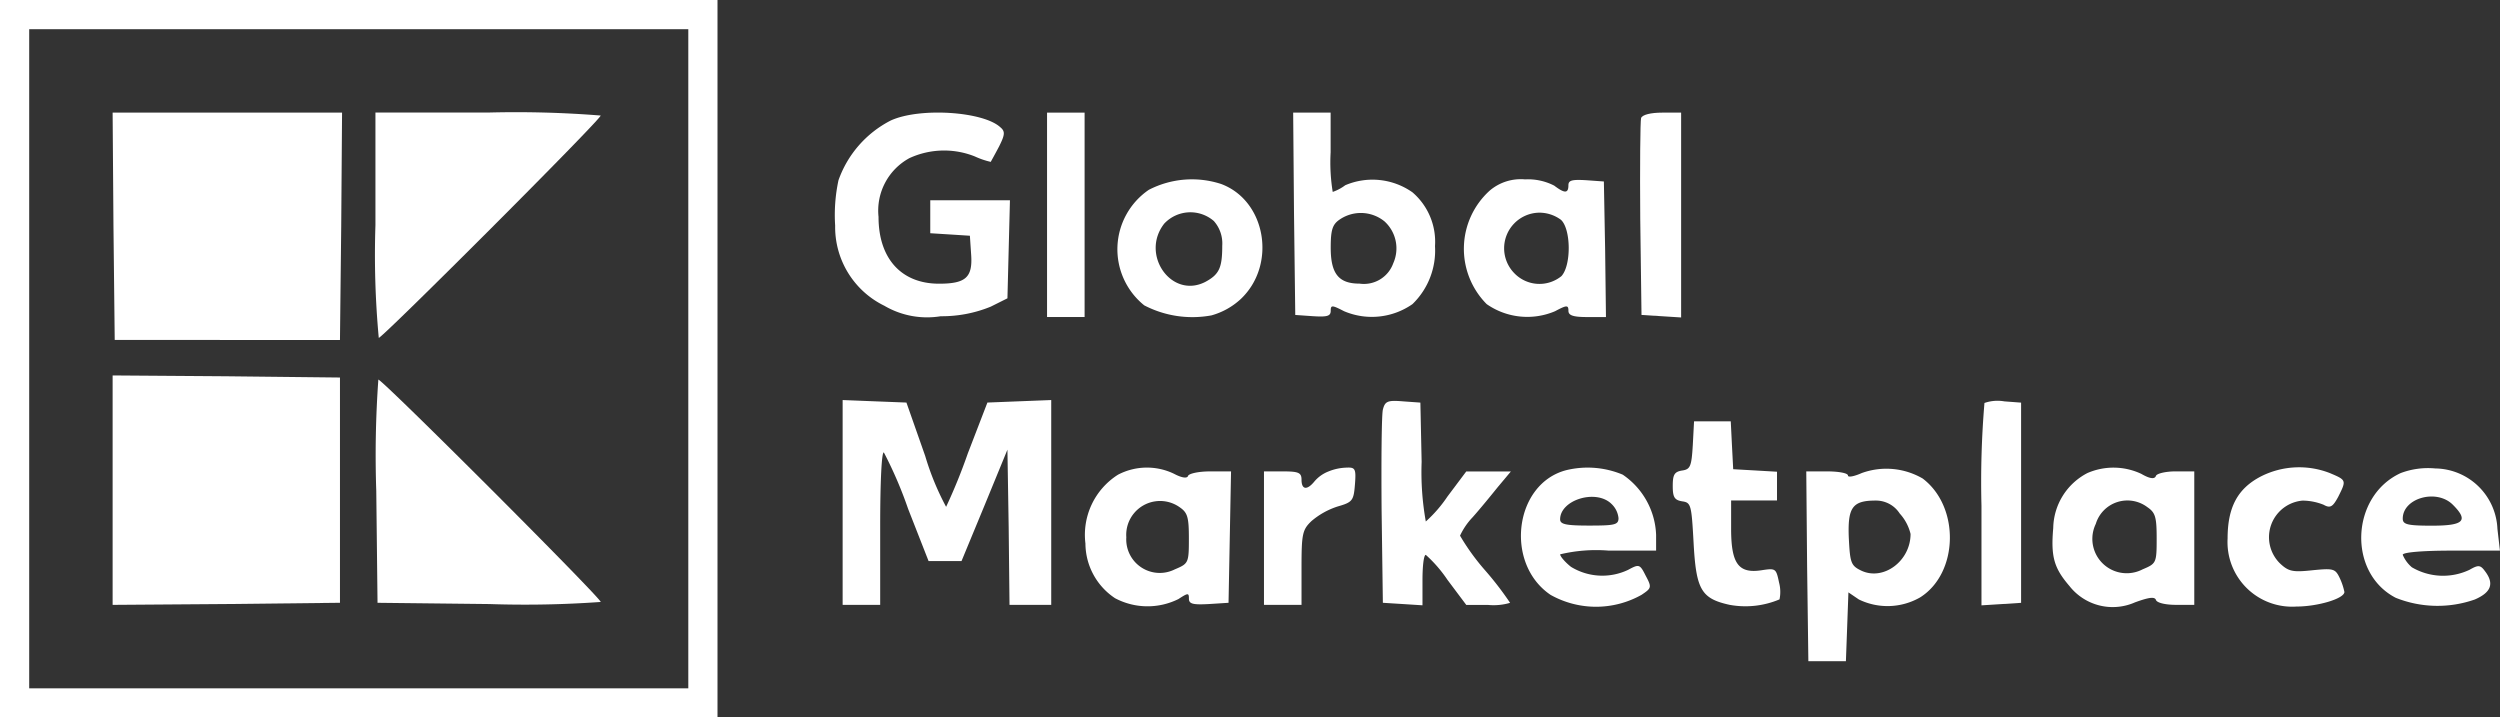 <svg xmlns="http://www.w3.org/2000/svg" width="167.325" height="48.022" viewBox="0 0 167.325 48.022"><rect x="0" y="0" width="167.325" height="48.022" fill="#333333" stroke="none"/><g id="c_1097_logotype" transform="translate(-1 172)"><path id="Path_45" data-name="Path 45" d="M1-147.989v24.011H49.022V-172H1Zm46.068,0v22.057H2.954v-44.114H47.068Z" fill="#fff"></path><path id="Path_46" data-name="Path 46" d="M28.056-137.406l.084,7.622H43.216l.084-7.622L43.356-145H28Z" transform="translate(-19.462 -19.462)" fill="#fff"></path><path id="Path_47" data-name="Path 47" d="M91-137.462a60.263,60.263,0,0,0,.223,7.538c.251,0,14.853-14.6,14.853-14.881a71.681,71.681,0,0,0-7.538-.2H91Z" transform="translate(-64.872 -19.462)" fill="#fff"></path><path id="Path_48" data-name="Path 48" d="M28-74.322v7.678l7.622-.056,7.594-.084V-81.86l-7.594-.084L28-82Z" transform="translate(-19.462 -64.872)" fill="#fff"></path><path id="Path_49" data-name="Path 49" d="M91.182-73.545l.084,7.483,7.483.084a71.111,71.111,0,0,0,7.455-.14C106.2-66.4,91.6-81,91.321-81A71.106,71.106,0,0,0,91.182-73.545Z" transform="translate(-64.998 -65.593)" fill="#fff"></path><path id="Path_50" data-name="Path 50" d="M204.87-144.48a7.182,7.182,0,0,0-3.49,3.993,11.077,11.077,0,0,0-.223,3.043,5.863,5.863,0,0,0,3.295,5.361,5.649,5.649,0,0,0,3.769.7,8.637,8.637,0,0,0,3.35-.642l1.117-.558.084-3.295.084-3.267h-5.333v2.206l1.34.084,1.312.084.084,1.256c.112,1.536-.363,1.954-2.15,1.954-2.513,0-4.048-1.675-4.048-4.467a4,4,0,0,1,2.066-3.937,5.54,5.54,0,0,1,4.383-.112,5.4,5.4,0,0,0,1.061.363c.028-.056.279-.5.558-1.033.391-.782.419-1.005.084-1.284C211.068-145.094,206.8-145.373,204.87-144.48Z" transform="translate(-144.26 -19.451)" fill="#fff"></path><path id="Path_51" data-name="Path 51" d="M252-138.16v6.84h2.513V-145H252Z" transform="translate(-180.921 -19.462)" fill="#fff"></path><path id="Path_52" data-name="Path 52" d="M311.056-138.243l.084,6.785,1.2.084c.921.056,1.173,0,1.173-.363,0-.391.084-.391.893.028a4.747,4.747,0,0,0,4.579-.475,4.986,4.986,0,0,0,1.508-3.881,4.357,4.357,0,0,0-1.508-3.6,4.648,4.648,0,0,0-4.5-.475,3.068,3.068,0,0,1-.838.447,12.3,12.3,0,0,1-.14-2.652V-145H311Zm6.031.5a2.44,2.44,0,0,1,.614,2.82,2.087,2.087,0,0,1-2.262,1.368c-1.4,0-1.926-.67-1.926-2.4,0-1.2.112-1.564.614-1.9A2.509,2.509,0,0,1,317.087-137.741Z" transform="translate(-223.448 -19.462)" fill="#fff"></path><path id="Path_53" data-name="Path 53" d="M394.228-144.637c-.056.2-.084,3.239-.056,6.757l.084,6.422,1.34.084,1.312.084V-145h-1.256C394.87-145,394.311-144.86,394.228-144.637Z" transform="translate(-283.39 -19.462)" fill="#fff"></path><path id="Path_54" data-name="Path 54" d="M270.964-128.306a4.817,4.817,0,0,0-.307,7.734,6.989,6.989,0,0,0,4.5.67,4.752,4.752,0,0,0,1.954-1.089c2.429-2.289,1.7-6.589-1.312-7.706A6.293,6.293,0,0,0,270.964-128.306Zm4.355,2.094a2.258,2.258,0,0,1,.558,1.647c0,1.48-.2,1.926-1.145,2.429-2.262,1.145-4.355-1.843-2.736-3.909A2.4,2.4,0,0,1,275.32-126.212Z" transform="translate(-193.072 -30.99)" fill="#fff"></path><path id="Path_55" data-name="Path 55" d="M353.653-128.246a5.253,5.253,0,0,0-.2,7.594,4.747,4.747,0,0,0,4.579.475c.782-.419.893-.419.893-.028,0,.307.307.419,1.256.419h1.256l-.056-4.551-.084-4.523-1.173-.084c-.949-.056-1.2,0-1.2.335,0,.558-.251.558-.949.028a3.834,3.834,0,0,0-1.954-.419A3.209,3.209,0,0,0,353.653-128.246Zm4.774,1.954c.67.614.7,3.043.028,3.769a2.337,2.337,0,0,1-3.155-.2,2.384,2.384,0,0,1,1.619-4.048A2.427,2.427,0,0,1,358.427-126.292Z" transform="translate(-252.95 -30.994)" fill="#fff"></path><path id="Path_56" data-name="Path 56" d="M203-69.232v6.84h2.513v-5.221c0-3.267.112-5.109.251-4.97a27.5,27.5,0,0,1,1.619,3.769l1.368,3.49h2.206l1.536-3.713,1.536-3.741.084,5.193.056,5.193h2.792V-76.1l-2.15.084-2.122.084-1.312,3.406a37.531,37.531,0,0,1-1.452,3.574,18.022,18.022,0,0,1-1.4-3.406l-1.256-3.574-2.15-.084L203-76.1Z" transform="translate(-145.602 -69.125)" fill="#fff"></path><path id="Path_57" data-name="Path 57" d="M332.257-75.313c-.084.363-.112,3.406-.084,6.785l.084,6.142,1.34.084,1.312.084v-1.675c0-.949.084-1.7.223-1.7a8.889,8.889,0,0,1,1.452,1.675l1.256,1.675h1.452a3.911,3.911,0,0,0,1.48-.14,21.522,21.522,0,0,0-1.675-2.178,15.124,15.124,0,0,1-1.675-2.317,4.566,4.566,0,0,1,.838-1.228c.475-.53,1.228-1.452,1.7-2.038l.866-1.033h-2.987l-1.256,1.675a8.889,8.889,0,0,1-1.452,1.675,18.748,18.748,0,0,1-.279-3.993l-.084-3.965-1.173-.084C332.564-75.955,332.4-75.872,332.257-75.313Z" transform="translate(-238.702 -69.269)" fill="#fff"></path><path id="Path_58" data-name="Path 58" d="M476.2-75.745a63.046,63.046,0,0,0-.2,6.868V-62.2l1.34-.084,1.312-.084v-13.4l-1.117-.084A2.668,2.668,0,0,0,476.2-75.745Z" transform="translate(-342.38 -69.284)" fill="#fff"></path><path id="Path_59" data-name="Path 59" d="M403.34-69.409c-.084,1.424-.168,1.619-.7,1.7s-.642.279-.642,1.033.112.949.642,1.033c.586.084.614.251.754,2.792.168,3.1.5,3.713,2.4,4.132a5.871,5.871,0,0,0,3.35-.363,2.453,2.453,0,0,0-.028-1.117c-.2-.949-.223-.977-1.145-.838-1.564.251-2.066-.419-2.066-2.764v-1.9h3.071v-1.926l-1.452-.084-1.48-.084-.084-1.619L405.881-71h-2.457Z" transform="translate(-289.041 -72.801)" fill="#fff"></path><path id="Path_60" data-name="Path 60" d="M263.352-59.436a4.759,4.759,0,0,0-2.178,4.607,4.416,4.416,0,0,0,1.982,3.658,4.64,4.64,0,0,0,4.244.056c.642-.419.7-.419.7-.028,0,.363.279.419,1.34.363l1.312-.084.084-4.411.084-4.383h-1.4c-.754,0-1.424.14-1.48.307s-.391.14-.921-.14A4.173,4.173,0,0,0,263.352-59.436Zm4.132,2.178c.53.363.614.67.614,2.094,0,1.647-.028,1.675-.949,2.066a2.243,2.243,0,0,1-3.239-2.15A2.266,2.266,0,0,1,267.484-57.258Z" transform="translate(-187.526 -80.791)" fill="#fff"></path><path id="Path_61" data-name="Path 61" d="M308.328-59.658a2.349,2.349,0,0,0-.949.67c-.5.614-.866.558-.866-.112,0-.475-.2-.558-1.256-.558H304v8.934h2.513v-2.485c0-2.262.056-2.541.67-3.127a5.124,5.124,0,0,1,1.759-.977c.977-.279,1.061-.391,1.145-1.452s.028-1.173-.558-1.145A3.414,3.414,0,0,0,308.328-59.658Z" transform="translate(-218.402 -80.792)" fill="#fff"></path><path id="Path_62" data-name="Path 62" d="M368.642-59.721c-3.49.893-4.16,6.254-1.061,8.348a6.217,6.217,0,0,0,6.087,0c.67-.447.7-.5.279-1.284-.391-.782-.447-.782-1.173-.391a4.013,4.013,0,0,1-3.825-.2c-.391-.307-.726-.7-.726-.838a10.374,10.374,0,0,1,3.211-.251h3.211v-1.061a5.1,5.1,0,0,0-2.234-4.02A6.066,6.066,0,0,0,368.642-59.721Zm2.987,2.234a1.517,1.517,0,0,1,.5.977c0,.447-.251.5-1.954.5-1.564,0-1.954-.084-1.954-.419C368.223-57.711,370.569-58.465,371.63-57.488Z" transform="translate(-262.802 -80.813)" fill="#fff"></path><path id="Path_63" data-name="Path 63" d="M437.713-59.35c-.5.223-.921.307-.921.168,0-.168-.642-.279-1.4-.279H434l.056,6.338.084,6.366h2.513l.084-2.289.084-2.317.7.475a4.38,4.38,0,0,0,4.1-.14c2.569-1.619,2.68-6.059.168-7.957A4.838,4.838,0,0,0,437.713-59.35Zm2.541,2.708a3.109,3.109,0,0,1,.726,1.368c0,1.815-1.815,3.155-3.295,2.457-.7-.335-.754-.53-.838-2.178-.084-2.038.223-2.513,1.787-2.513A1.888,1.888,0,0,1,440.254-56.642Z" transform="translate(-312.106 -80.989)" fill="#fff"></path><path id="Path_64" data-name="Path 64" d="M495.36-59.53a4.226,4.226,0,0,0-2.289,3.685c-.168,1.926.056,2.68,1.089,3.881a3.68,3.68,0,0,0,4.383,1.089c.921-.335,1.312-.391,1.4-.168.056.2.642.335,1.34.335h1.228v-8.934h-1.228c-.67,0-1.284.14-1.34.307-.084.223-.391.2-.977-.14A4.373,4.373,0,0,0,495.36-59.53Zm4.02,2.289c.531.363.614.67.614,2.094,0,1.647-.028,1.675-.949,2.066a2.3,2.3,0,0,1-3.127-3.043A2.214,2.214,0,0,1,499.38-57.24Z" transform="translate(-354.648 -80.809)" fill="#fff"></path><path id="Path_65" data-name="Path 65" d="M537.234-59.376c-1.564.81-2.234,2.066-2.234,4.16a4.323,4.323,0,0,0,4.607,4.551c1.424,0,3.211-.53,3.211-.977a4.2,4.2,0,0,0-.307-.921c-.307-.642-.419-.67-1.843-.53-1.312.14-1.591.084-2.178-.475a2.459,2.459,0,0,1,1.536-4.188,3.86,3.86,0,0,1,1.4.279c.447.251.614.14.977-.53.558-1.117.558-1.117-.558-1.591A5.66,5.66,0,0,0,537.234-59.376Z" transform="translate(-384.907 -80.739)" fill="#fff"></path><path id="Path_66" data-name="Path 66" d="M569.677-59.429c-3.35,1.536-3.574,6.673-.335,8.348a7.527,7.527,0,0,0,5.3.112c1.089-.475,1.312-1.061.67-1.9-.307-.419-.447-.419-1.033-.084a4.127,4.127,0,0,1-3.853-.168,2.205,2.205,0,0,1-.614-.838c0-.168,1.368-.279,3.239-.279h3.267l-.168-1.452a4.222,4.222,0,0,0-4.16-4.048A5.186,5.186,0,0,0,569.677-59.429Zm3.49,2.122c1.061,1.061.754,1.4-1.4,1.4-1.647,0-1.954-.084-1.954-.475C569.817-57.754,572.078-58.4,573.167-57.307Z" transform="translate(-407.997 -80.909)" fill="#fff"></path></g></svg>
